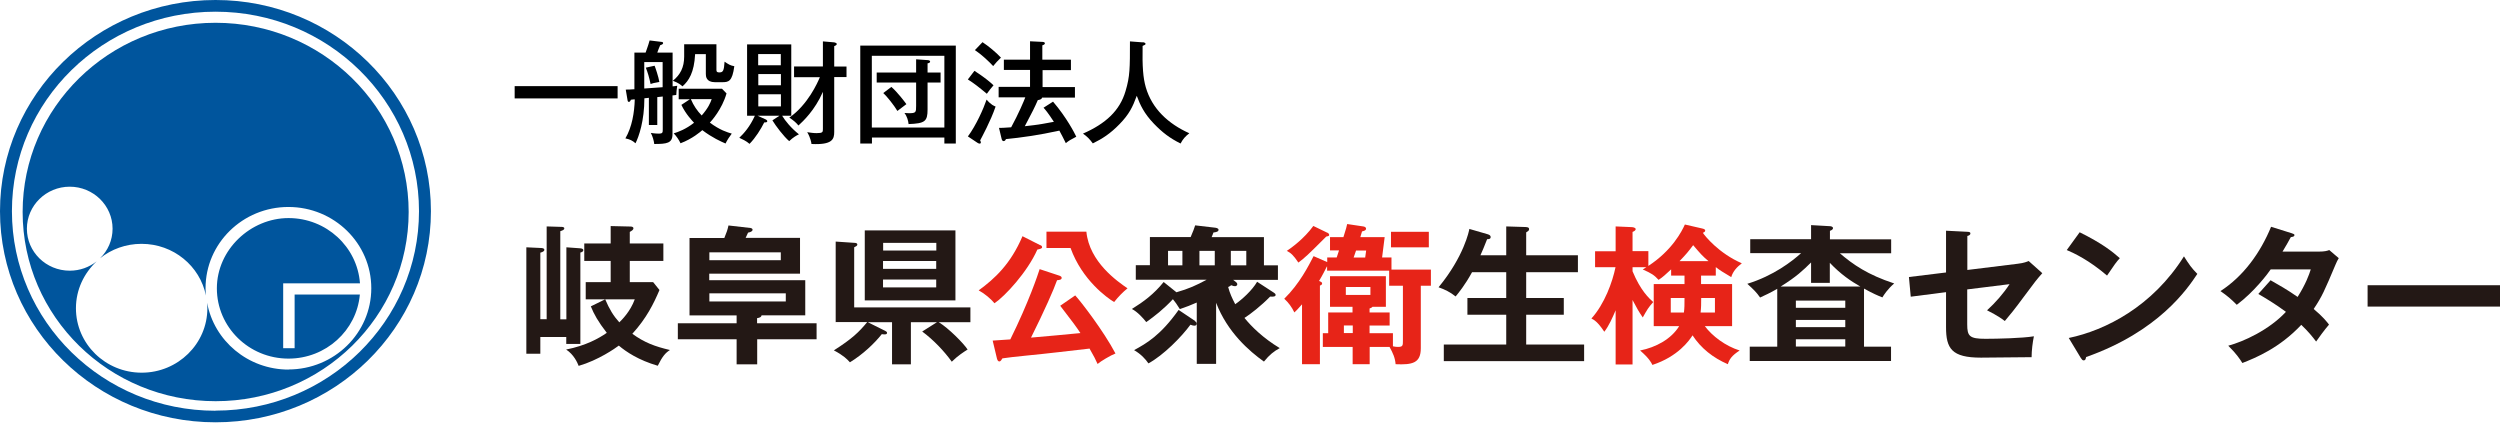 <svg width="205" height="35" viewBox="0 0 205 35" fill="none" xmlns="http://www.w3.org/2000/svg">
<g clip-path="url(#clip0_8_442)">
<path d="M50.644 7.063V8.07H42.202V7.063H50.644Z" fill="black"/>
<path d="M53.887 10.252H53.208V8.021C53.049 8.041 52.989 8.041 52.839 8.061C52.839 9.919 52.38 11.22 52.111 11.748C51.861 11.524 51.652 11.426 51.282 11.347C51.831 10.408 52.021 9.215 52.051 8.149C51.971 8.149 51.951 8.149 51.731 8.178C51.682 8.305 51.642 8.354 51.562 8.354C51.492 8.354 51.472 8.286 51.462 8.237L51.312 7.346C51.532 7.346 51.622 7.346 52.021 7.317V4.314H52.939C52.959 4.236 53.129 3.825 53.268 3.316L54.236 3.434C54.316 3.434 54.376 3.473 54.376 3.531C54.376 3.619 54.286 3.659 54.136 3.707C54.087 3.796 53.927 4.226 53.897 4.314H55.154V7.082C55.234 7.082 55.374 7.053 55.533 7.033C55.494 7.2 55.464 7.611 55.454 7.787C55.394 7.787 55.274 7.806 55.144 7.826V11.005C55.144 11.748 54.675 11.807 53.648 11.807C53.617 11.524 53.508 11.162 53.368 10.898C53.687 10.956 53.977 10.956 54.017 10.956C54.346 10.956 54.346 10.868 54.346 10.584V7.914C54.266 7.914 53.967 7.963 53.897 7.963V10.262L53.887 10.252ZM52.829 7.258C53.697 7.2 53.877 7.19 54.336 7.151V5.087H52.829V7.258ZM53.677 5.39C53.737 5.527 53.997 6.29 54.067 6.72C53.588 6.808 53.508 6.828 53.348 6.887C53.218 6.29 53.129 5.997 52.959 5.547L53.677 5.39ZM58.747 3.619V5.752C58.747 5.899 58.827 5.938 58.986 5.938C59.296 5.938 59.365 5.801 59.415 5.057C59.765 5.292 59.884 5.37 60.214 5.429C60.044 6.691 59.745 6.74 59.216 6.74H58.627C57.899 6.74 57.879 6.251 57.879 6.065V4.441H57C56.921 5.957 56.481 6.623 55.963 7.082C55.833 6.965 55.663 6.808 55.174 6.623C55.783 6.133 56.102 5.527 56.102 4.637V3.629H58.747V3.619ZM55.653 8.129V7.278H59.206L59.575 7.66C59.206 8.961 58.338 9.919 58.208 10.056C59.036 10.672 59.635 10.848 60.004 10.956C59.844 11.162 59.605 11.524 59.495 11.768C59.116 11.602 58.417 11.299 57.589 10.672C57.459 10.79 56.771 11.387 55.803 11.748C55.683 11.475 55.444 11.132 55.244 10.937C55.623 10.819 56.242 10.594 56.911 10.066C56.771 9.909 56.232 9.362 55.873 8.599L56.571 8.139H55.643L55.653 8.129ZM56.651 8.129C56.871 8.657 57.17 9.088 57.539 9.469C58.078 8.853 58.248 8.442 58.358 8.129H56.651Z" fill="black"/>
<path d="M63.936 9.489H62.12L62.808 9.802C62.808 9.802 62.918 9.87 62.918 9.929C62.918 10.037 62.808 10.037 62.669 10.037C62.389 10.594 61.96 11.289 61.461 11.797C61.202 11.563 60.852 11.406 60.623 11.299C60.992 10.946 61.491 10.399 61.9 9.489H61.261V3.639H64.884V9.489H64.135C64.385 9.909 64.874 10.506 65.513 11.015C65.303 11.113 65.044 11.259 64.714 11.572C64.275 11.201 63.607 10.32 63.337 9.87L63.916 9.489H63.936ZM64.026 5.351V4.431H62.17V5.351H64.026ZM62.18 6.075V6.994H64.036V6.075H62.18ZM62.18 7.728V8.726H64.036V7.728H62.18ZM65.113 6.31V5.449H67.478V3.394L68.406 3.473C68.406 3.473 68.616 3.512 68.616 3.61C68.616 3.698 68.486 3.756 68.406 3.786V5.458H69.414V6.319H68.406V10.819C68.406 11.406 68.267 11.895 66.54 11.807C66.54 11.739 66.461 11.279 66.191 10.839C66.381 10.868 66.68 10.917 66.96 10.917C67.469 10.917 67.478 10.829 67.478 10.575V7.532C66.81 9.058 65.852 9.939 65.473 10.291C65.293 10.076 65.113 9.9 64.724 9.645C66.241 8.589 67.039 6.789 67.229 6.329H65.113V6.31Z" fill="black"/>
<path d="M71.5 11.279V11.768H70.542V3.737H78.376V11.768H77.438V11.279H71.49H71.5ZM77.438 10.457V4.578H71.49V10.457H77.438ZM75.122 4.862L76.06 4.93C76.14 4.93 76.27 4.96 76.27 5.048C76.27 5.155 76.12 5.185 76.06 5.194V5.948H77.128V6.769H76.06V8.98C76.06 9.958 75.841 10.125 74.504 10.174C74.474 9.9 74.384 9.548 74.164 9.264C74.264 9.264 74.374 9.283 74.544 9.283C75.112 9.283 75.122 9.205 75.122 8.677V6.769H71.889V5.948H75.122V4.862ZM73.087 7.122C73.586 7.552 74.184 8.344 74.324 8.54C74.085 8.726 73.665 9.029 73.586 9.098C73.316 8.638 72.698 7.865 72.428 7.63L73.097 7.122H73.087Z" fill="black"/>
<path d="M79.364 11.191C80.042 10.281 80.661 8.882 80.9 8.168C81.29 8.618 81.519 8.687 81.639 8.736C81.24 9.919 80.481 11.299 80.371 11.514C80.391 11.553 80.431 11.612 80.431 11.67C80.431 11.739 80.391 11.778 80.332 11.778C80.272 11.778 80.212 11.748 80.152 11.709L79.374 11.191H79.364ZM79.912 5.811C80.721 6.339 81.16 6.701 81.469 6.994C81.319 7.161 81.04 7.513 80.92 7.689C80.262 7.141 79.892 6.848 79.364 6.515L79.902 5.811H79.912ZM80.571 3.463C81.04 3.766 81.709 4.324 82.078 4.725C81.739 5.057 81.709 5.097 81.439 5.419C81.1 5.048 80.501 4.48 79.942 4.109L80.571 3.453V3.463ZM87.816 4.911V5.752H85.491V7.141H88.145V8.002H85.451C85.421 8.158 85.221 8.188 85.102 8.207C84.852 8.784 84.662 9.166 84.034 10.35C85.121 10.242 85.98 10.076 86.419 9.988C85.89 9.186 85.73 9.009 85.57 8.833L86.349 8.335C87.457 9.626 88.125 10.927 88.255 11.21C87.766 11.465 87.646 11.533 87.397 11.739C87.317 11.572 86.958 10.858 86.868 10.712C85.181 11.083 83.694 11.289 82.487 11.406C82.457 11.484 82.397 11.572 82.297 11.572C82.188 11.572 82.148 11.455 82.128 11.367L81.918 10.487C82.098 10.487 82.297 10.487 82.916 10.438C83.515 9.342 83.974 8.256 84.074 7.982H81.888V7.121H84.463V5.732H82.317V4.891H84.463V3.385L85.461 3.434C85.541 3.434 85.68 3.453 85.68 3.551C85.68 3.629 85.6 3.678 85.471 3.717V4.891H87.796L87.816 4.911Z" fill="black"/>
<path d="M93.694 3.463C93.783 3.463 93.933 3.502 93.933 3.6C93.933 3.668 93.873 3.678 93.694 3.766C93.663 5.478 93.733 6.378 93.953 7.151C94.462 8.921 95.799 10.154 97.525 10.927C97.166 11.21 97.007 11.396 96.807 11.768C95.919 11.328 95.31 10.858 94.621 10.144C93.813 9.303 93.494 8.608 93.215 7.855C92.875 8.784 92.586 9.371 91.807 10.174C91.039 10.966 90.39 11.377 89.612 11.758C89.323 11.377 89.163 11.21 88.804 10.956C90.66 10.144 91.827 9.078 92.296 7.464C92.656 6.261 92.656 5.595 92.656 3.394L93.694 3.473V3.463Z" fill="black"/>
<path d="M44.826 26.187V18.567L46.083 18.606C46.183 18.606 46.273 18.655 46.273 18.713C46.273 18.85 46.143 18.89 45.944 18.958V26.187H46.443V20.279L47.52 20.357C47.67 20.367 47.83 20.386 47.83 20.513C47.83 20.64 47.68 20.689 47.59 20.709V28.202H46.433V27.635H44.307V29.004H43.16V20.279L44.397 20.337C44.527 20.347 44.636 20.386 44.636 20.474C44.636 20.611 44.507 20.66 44.307 20.719V26.177H44.806L44.826 26.187ZM53.558 23.135L54.077 23.781C53.608 24.886 53.019 26.089 51.851 27.371C52.849 28.095 53.697 28.408 54.935 28.701C54.566 28.936 54.316 29.22 53.937 29.992C52.36 29.533 51.342 28.848 50.743 28.339C50.444 28.564 49.067 29.533 47.45 30.002C47.341 29.718 47.051 29.073 46.423 28.662C48.049 28.339 49.097 27.752 49.756 27.293C49.037 26.363 48.708 25.767 48.448 25.121L49.626 24.544H48.029V23.135H50.075V21.394H47.91V19.966H50.075V18.537L51.702 18.576C51.841 18.576 51.941 18.625 51.941 18.713C51.941 18.85 51.811 18.919 51.642 19.017V19.966H54.396V21.394H51.642V23.135H53.568H53.558ZM49.626 24.544C49.965 25.346 50.304 25.903 50.783 26.432C50.973 26.246 51.682 25.561 52.051 24.544H49.626Z" fill="#231815"/>
<path d="M62.09 26.51H66.96V27.821H62.09V29.875H60.403V27.821H55.583V26.51H60.403V25.864H56.541V19.516H59.395C59.595 19.036 59.655 18.851 59.735 18.488L61.531 18.694C61.611 18.704 61.711 18.753 61.711 18.831C61.711 18.968 61.551 19.036 61.341 19.076C61.291 19.183 61.212 19.369 61.142 19.506H65.602V22.441H58.158V22.979H66.031V25.855H62.449C62.419 26.031 62.239 26.06 62.08 26.089V26.491L62.09 26.51ZM58.168 20.689V21.335H64.026V20.689H58.168ZM58.168 24.72H64.435V24.055H58.168V24.72Z" fill="#231815"/>
<path d="M68.526 26.422V19.809L70.123 19.917C70.223 19.927 70.302 19.966 70.302 20.054C70.302 20.161 70.173 20.21 70.043 20.279V25.209H79.573V26.422H76.978C77.787 26.911 79.024 28.163 79.344 28.662C79.044 28.848 78.525 29.18 78.046 29.66C77.438 28.809 76.539 27.86 75.621 27.185L76.829 26.422H74.693V29.875H73.147V26.422H71.161L72.598 27.136C72.688 27.185 72.737 27.224 72.737 27.293C72.737 27.42 72.598 27.449 72.308 27.4C71.7 28.163 70.752 29.063 69.694 29.709C69.464 29.454 69.175 29.151 68.377 28.73C69.883 27.772 70.442 27.224 71.111 26.412H68.546L68.526 26.422ZM78.346 18.89V24.632H70.911V18.89H78.346ZM76.779 20.543V19.917H72.418V20.543H76.779ZM72.408 21.404V22.049H76.769V21.404H72.408ZM72.408 22.92V23.566H76.769V22.92H72.408Z" fill="#231815"/>
<path d="M85.321 20.103C85.401 20.142 85.451 20.191 85.451 20.279C85.451 20.377 85.291 20.416 85.062 20.465C84.243 22.313 82.407 24.289 81.549 24.867C81.25 24.505 80.741 24.074 80.252 23.81C81.569 22.851 82.876 21.648 83.844 19.369L85.311 20.112L85.321 20.103ZM88.165 24.221C88.614 24.7 90.5 27.146 91.468 28.985C91.079 29.132 90.241 29.631 90.001 29.846C89.852 29.513 89.722 29.239 89.343 28.584C87.616 28.779 85.87 28.995 84.133 29.161C83.206 29.259 82.697 29.308 82.198 29.386C82.138 29.494 82.048 29.64 81.948 29.64C81.848 29.64 81.788 29.543 81.749 29.396L81.399 27.928C81.529 27.919 82.647 27.84 82.846 27.831C84.363 24.759 85.102 22.538 85.251 22.069L86.878 22.607C86.978 22.646 87.057 22.695 87.057 22.783C87.057 22.92 86.918 22.959 86.678 22.979C86.419 23.722 85.66 25.444 84.543 27.684C86.558 27.508 86.758 27.488 88.594 27.312C88.205 26.725 88.075 26.559 86.938 25.072L88.185 24.211L88.165 24.221ZM89.083 18.997C89.323 21.492 91.648 23.086 92.456 23.644C92.087 23.937 91.688 24.348 91.358 24.769C90.79 24.426 88.734 22.969 87.786 20.337H85.81V18.997H89.083Z" fill="#E72418"/>
<path d="M101.347 23.125C101.407 23.174 101.457 23.223 101.457 23.321C101.457 23.399 101.367 23.468 101.278 23.468C101.198 23.468 101.128 23.458 100.958 23.389C100.908 23.438 100.799 23.497 100.709 23.536C100.848 24.055 101.028 24.446 101.288 24.945C101.856 24.553 102.675 23.81 103.084 23.106L104.451 23.996C104.511 24.035 104.601 24.094 104.601 24.182C104.601 24.328 104.391 24.338 104.152 24.319C103.433 25.062 102.515 25.776 102.046 26.07C102.625 26.784 103.573 27.723 104.94 28.545C104.471 28.799 104.102 29.083 103.643 29.65C102.445 28.799 100.649 27.244 99.721 24.827V29.836H98.134V24.808C97.615 25.033 97.326 25.15 96.747 25.346C96.498 24.935 96.378 24.788 96.178 24.534C95.39 25.375 94.691 25.913 93.993 26.412C93.733 26.079 93.274 25.571 92.815 25.336C93.793 24.73 94.621 24.113 95.42 23.125L96.468 23.966C97.466 23.683 98.114 23.389 98.942 22.939H93.135V21.746H94.292V19.437H97.635C97.845 18.968 97.925 18.713 98.004 18.479L99.591 18.665C99.691 18.674 99.92 18.704 99.92 18.841C99.92 18.997 99.731 19.036 99.501 19.066C99.461 19.173 99.391 19.379 99.352 19.447H103.643V21.756H104.79V22.949H101.118L101.347 23.125ZM97.984 26.334C98.074 26.392 98.124 26.441 98.124 26.559C98.124 26.647 98.034 26.706 97.965 26.706C97.875 26.706 97.785 26.696 97.615 26.627C96.887 27.625 95.4 29.132 94.172 29.797C93.923 29.435 93.554 29.034 92.995 28.711C94.013 28.153 95.15 27.517 96.647 25.414L98.004 26.324L97.984 26.334ZM96.957 21.756V20.572H95.779V21.756H96.957ZM99.611 21.756V20.572H98.354V21.756H99.611ZM102.196 21.756V20.572H100.928V21.756H102.196Z" fill="#231815"/>
<path d="M114.091 22.108H117.334V23.429H116.506V28.555C116.506 29.777 115.817 29.924 114.44 29.865C114.4 29.357 114.23 28.965 113.941 28.447H112.314V29.865H110.917V28.447H108.472V27.322H108.912V25.62H110.907V25.16H109.061V22.646H113.642V25.16H112.544C112.494 25.219 112.444 25.248 112.304 25.297V25.62H113.951V26.696H112.304V27.322H114.22V28.398C114.42 28.437 114.51 28.447 114.64 28.447C115.039 28.447 115.039 28.32 115.039 27.928V23.429H113.911V22.196H108.822V21.854H108.802C108.672 22.108 108.472 22.529 108.163 23.037C108.363 23.125 108.413 23.164 108.413 23.233C108.413 23.34 108.353 23.37 108.233 23.419V29.865H106.766V24.955C106.417 25.365 106.277 25.483 106.137 25.62C105.928 25.18 105.668 24.827 105.309 24.495C106.556 23.282 107.305 21.795 107.714 21.003L108.832 21.492V21.11H109.61C109.67 20.934 109.72 20.777 109.8 20.533H109.061V19.447H110.159C110.388 18.733 110.418 18.606 110.468 18.371L111.785 18.567C111.865 18.576 112.015 18.625 112.015 18.743C112.015 18.89 111.905 18.919 111.686 18.978C111.626 19.183 111.586 19.3 111.546 19.447H113.542L113.332 21.11H114.101V22.098L114.091 22.108ZM108.842 19.075C108.931 19.124 108.991 19.183 108.991 19.261C108.991 19.349 108.941 19.359 108.752 19.398C107.205 20.944 107.025 21.11 106.467 21.531C106.048 20.905 105.838 20.738 105.519 20.572C105.888 20.328 106.936 19.574 107.694 18.528L108.842 19.085V19.075ZM110.927 26.686H110.199V27.312H110.927V26.686ZM110.358 23.536V24.182H112.374V23.536H110.358ZM111.945 21.12L112.025 20.543H111.197L110.997 21.12H111.955H111.945ZM117.164 20.279H114.061V19.007H117.164V20.279Z" fill="#E72418"/>
<path d="M123.511 20.924V18.567L125.088 18.616C125.317 18.625 125.387 18.674 125.387 18.792C125.387 18.851 125.357 18.899 125.327 18.929C125.267 18.968 125.227 19.007 125.147 19.056V20.934H129.389V22.323H125.147V24.436H128.231V25.806H125.147V28.251H129.898V29.611H118.392V28.251H123.511V25.806H120.328V24.436H123.511V22.323H120.707C120.118 23.399 119.579 24.045 119.36 24.309C118.941 23.967 118.491 23.742 117.963 23.556C120.058 21.012 120.467 18.909 120.487 18.772L121.974 19.203C122.174 19.261 122.234 19.34 122.234 19.437C122.234 19.613 122.054 19.613 121.944 19.613C121.695 20.259 121.555 20.572 121.395 20.934H123.511V20.924Z" fill="#231815"/>
<path d="M133.869 29.885H132.482V25.444C132.213 26.07 131.953 26.676 131.554 27.205C131.015 26.393 130.716 26.226 130.496 26.119C131.574 24.925 132.223 23.125 132.472 21.912H130.796V20.602H132.482V18.567L133.829 18.625C133.979 18.635 134.129 18.704 134.129 18.782C134.129 18.89 133.999 18.968 133.869 19.017V20.592H135.166V21.805C137.112 20.533 137.911 18.968 138.16 18.41L139.567 18.733C139.747 18.772 139.827 18.821 139.827 18.909C139.827 18.997 139.747 19.036 139.637 19.095C139.797 19.34 140.934 20.768 142.83 21.59C142.431 21.893 142.102 22.245 141.962 22.724C141.274 22.313 141.014 22.157 140.695 21.903V22.597H139.487V23.292H142.032V26.745H139.797C140.405 27.557 141.473 28.369 142.651 28.74C141.992 29.171 141.813 29.454 141.683 29.865C140.465 29.337 139.477 28.555 138.789 27.498C138.529 27.909 137.601 29.239 135.496 29.924C135.406 29.738 135.246 29.396 134.488 28.74C135.785 28.486 137.043 27.801 137.691 26.745H135.606V23.292H138.13V22.597H137.033V22.088C136.564 22.519 136.364 22.715 136.005 22.949C135.655 22.568 135.426 22.411 134.707 22.098C134.797 22.04 134.907 21.971 134.997 21.912H133.869V22.245C134.528 23.84 135.236 24.475 135.566 24.769C135.147 25.238 135.077 25.375 134.707 26.031C134.378 25.551 134.218 25.268 133.869 24.602V29.875V29.885ZM138.08 25.63C138.13 25.238 138.13 25.023 138.13 24.436H137.003V25.63H138.08ZM140.096 21.413C139.597 20.993 139.438 20.807 138.839 20.103C138.46 20.611 138.27 20.846 137.721 21.413H140.096ZM140.625 25.63V24.436H139.497C139.497 24.925 139.497 25.209 139.448 25.63H140.625Z" fill="#E72418"/>
<path d="M150.844 20.748C151.951 21.697 153.149 22.529 155.324 23.243C154.785 23.702 154.466 24.201 154.356 24.387C153.987 24.241 153.588 24.074 152.849 23.663V28.427H155.065V29.601H143.479V28.427H145.734V23.683C145.146 24.025 144.726 24.211 144.327 24.397C144.038 23.976 143.798 23.742 143.279 23.272C145.435 22.607 146.942 21.433 147.69 20.758H143.519V19.613H148.508V18.459L150.055 18.547C150.135 18.547 150.305 18.586 150.305 18.704C150.305 18.841 150.145 18.89 150.055 18.929V19.623H155.075V20.768H150.844V20.748ZM150.055 23.194H148.508V21.521C147.83 22.186 147.341 22.666 146.014 23.497H152.55C151.782 23.057 150.953 22.509 150.045 21.55V23.203L150.055 23.194ZM151.313 25.238V24.651H147.261V25.238H151.313ZM151.313 26.823V26.236H147.261V26.823H151.313ZM151.313 28.418V27.821H147.261V28.418H151.313Z" fill="#231815"/>
<path d="M159.585 18.919L161.322 19.007C161.451 19.017 161.571 19.017 161.571 19.144C161.571 19.271 161.421 19.33 161.322 19.349V22.137L165.443 21.629C165.982 21.57 166.221 21.453 166.351 21.404L167.469 22.401C167.02 22.91 166.9 23.057 165.922 24.378C165.263 25.277 164.774 25.884 164.395 26.324C163.806 25.864 163.148 25.561 162.938 25.444C163.617 24.828 164.295 24.055 164.784 23.301L161.312 23.732V26.608C161.312 27.567 161.501 27.782 162.808 27.782C163.776 27.782 165.852 27.733 166.78 27.576C166.68 28.036 166.591 28.75 166.591 29.288C166.092 29.298 162.649 29.327 162.439 29.327C160.034 29.327 159.575 28.574 159.575 26.833V23.957L156.681 24.329L156.532 22.715L159.575 22.343V18.919H159.585Z" fill="#231815"/>
<path d="M170.532 19.046C172.378 19.956 173.237 20.65 173.825 21.169C173.556 21.462 173.376 21.707 172.778 22.597C171.291 21.325 170.073 20.758 169.475 20.504L170.532 19.046ZM169.644 27.713C172.658 27.087 176.51 25.121 179.084 21.022C179.533 21.726 179.693 21.961 180.182 22.46C179.364 23.693 176.999 27.185 171.061 29.278C171.031 29.405 171.021 29.552 170.852 29.552C170.762 29.552 170.692 29.454 170.622 29.347L169.644 27.723V27.713Z" fill="#231815"/>
<path d="M186.199 22.988C186.838 23.35 187.537 23.742 188.405 24.348C189.073 23.292 189.353 22.509 189.483 22.088H186.199C185.99 22.401 184.852 23.927 183.415 24.994C182.926 24.505 182.677 24.289 182.078 23.869C183.984 22.636 185.361 20.709 186.229 18.596L187.916 19.124C188.065 19.173 188.145 19.203 188.145 19.271C188.145 19.428 187.916 19.428 187.846 19.447C187.646 19.819 187.457 20.151 187.167 20.631H190.161C190.61 20.631 190.83 20.572 190.999 20.504L191.778 21.169C191.688 21.316 191.598 21.492 191.518 21.687C190.6 23.859 190.421 24.289 189.722 25.336C190.51 26.001 190.78 26.363 190.979 26.618C190.61 27.038 190.091 27.762 189.922 28.007C189.612 27.596 189.263 27.165 188.704 26.637C186.928 28.535 184.972 29.337 183.874 29.767C183.645 29.405 183.395 29.024 182.717 28.349C183.954 28.016 186.04 27.077 187.447 25.571C186.549 24.906 185.75 24.436 185.182 24.104L186.199 22.969V22.988Z" fill="#231815"/>
<path d="M205 23.389V25.14H194.143V23.389H205Z" fill="#231815"/>
<path d="M17.673 0C7.913 0 0 7.748 0 17.315C0 26.882 7.913 34.629 17.673 34.629C27.433 34.629 35.336 26.882 35.336 17.315C35.336 7.748 27.422 0 17.673 0ZM17.673 33.681C8.442 33.681 0.978 26.354 0.978 17.315C0.978 8.276 8.442 0.959 17.673 0.959C26.904 0.959 34.358 8.286 34.358 17.315C34.358 26.344 26.884 33.671 17.673 33.671V33.681Z" fill="#00559D"/>
<path d="M24.159 28.555H23.221V23.233H29.518C29.299 20.24 26.764 17.882 23.66 17.882C20.557 17.882 17.783 20.465 17.783 23.644C17.783 26.823 20.407 29.406 23.66 29.406C26.724 29.406 29.249 27.097 29.508 24.152H24.159V28.555ZM17.673 1.868C8.941 1.868 1.856 8.814 1.856 17.383C1.856 25.953 8.941 32.898 17.683 32.898C26.425 32.898 33.51 25.953 33.51 17.383C33.51 8.814 26.415 1.868 17.673 1.868ZM23.67 30.306C20.327 30.306 17.553 27.938 16.984 24.828C16.994 24.974 17.004 25.131 17.004 25.277C17.004 28.193 14.589 30.56 11.616 30.56C8.642 30.56 6.227 28.193 6.227 25.277C6.227 23.761 6.886 22.401 7.923 21.433C7.315 21.912 6.556 22.196 5.718 22.196C3.772 22.196 2.205 20.651 2.205 18.753C2.205 16.855 3.782 15.309 5.718 15.309C7.654 15.309 9.231 16.855 9.231 18.753C9.231 19.702 8.841 20.562 8.203 21.179C9.131 20.435 10.318 19.995 11.606 19.995C14.22 19.995 16.396 21.814 16.885 24.231C16.865 24.035 16.855 23.84 16.855 23.634C16.855 19.956 19.898 16.972 23.65 16.972C27.402 16.972 30.446 19.956 30.446 23.634C30.446 27.312 27.402 30.296 23.65 30.296L23.67 30.306Z" fill="#00559D"/>
</g>
<defs>
<clipPath id="clip0_8_442">
<rect width="205" height="34.639" fill="white"/>
</clipPath>
</defs>
</svg>
